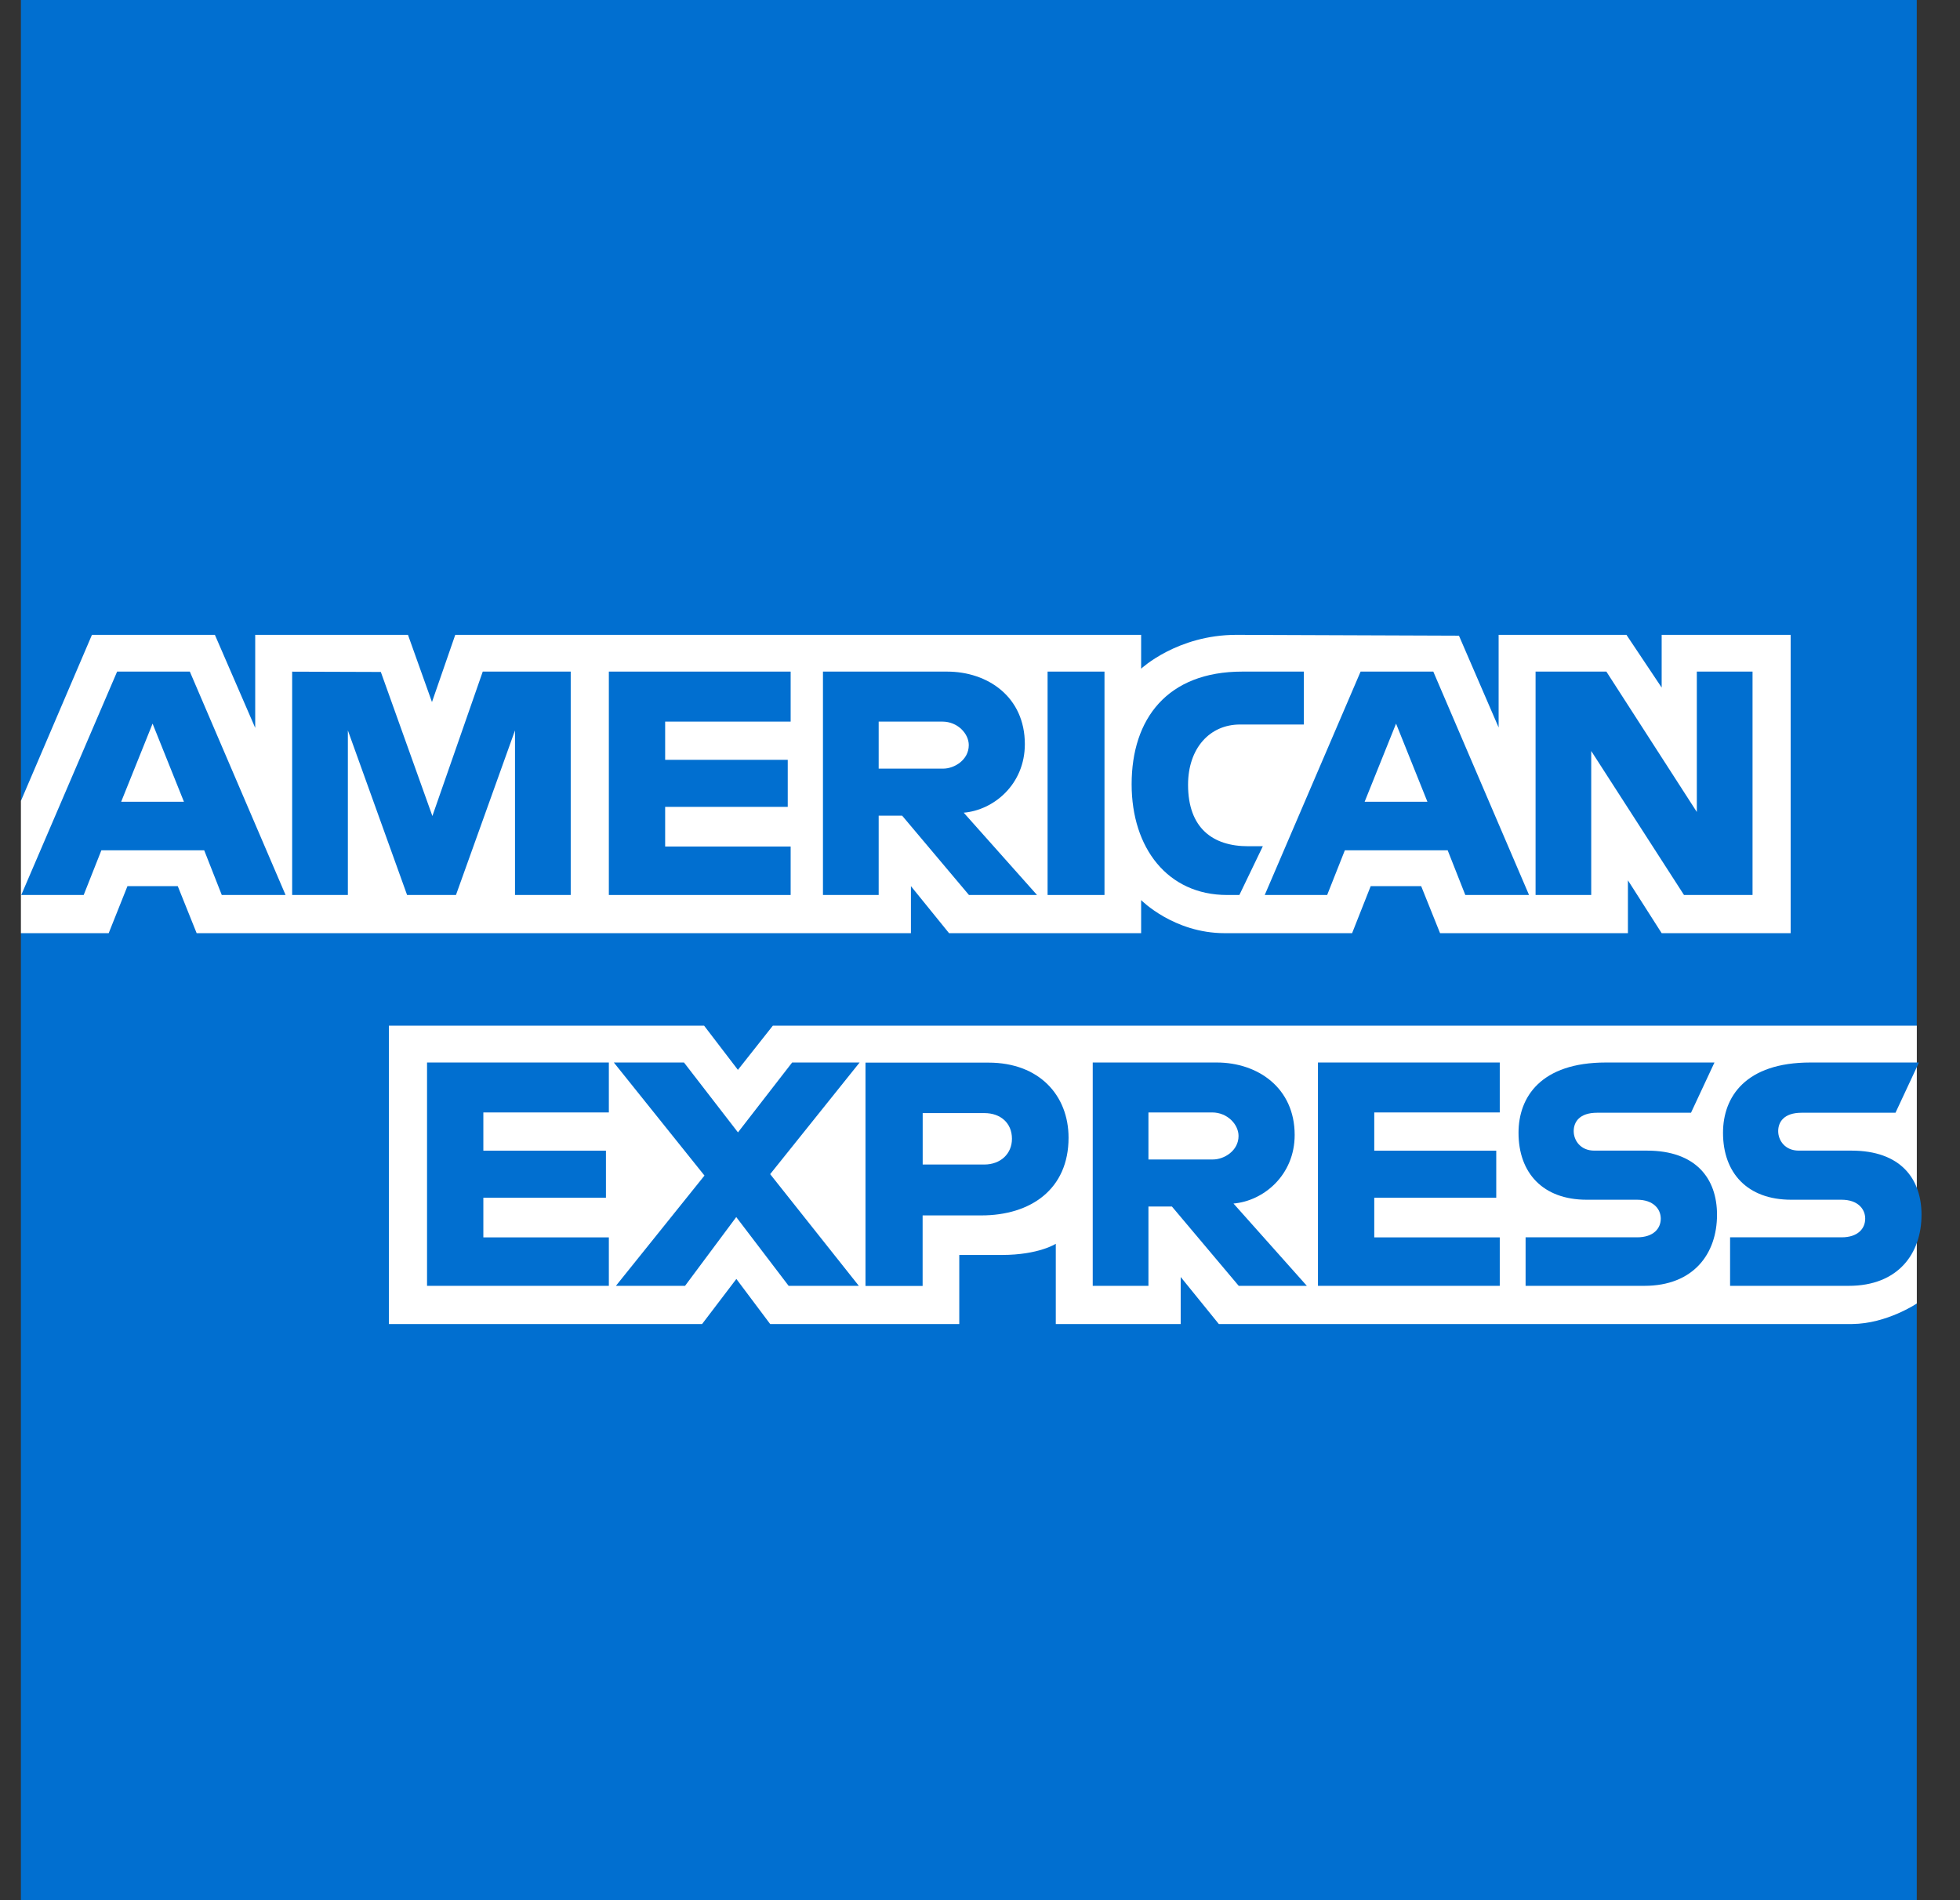 <svg width="33" height="32" viewBox="0 0 33 32" fill="none" xmlns="http://www.w3.org/2000/svg">
<rect x="0" y="0" width="33" height="32" fill="#333333" stroke="none"/>
<g clip-path="url(#clip0_2075_660)">
<path d="M0.352 0H32.272V17.274L30.693 19.75L32.272 21.952V32H0.352V15.716L1.339 14.577L0.352 13.488V0Z" fill="#016FD0"/>
<path d="M6.548 22.297V17.273H11.855L12.424 18.017L13.012 17.273H32.273V21.951C32.273 21.951 31.769 22.292 31.186 22.297H20.521L19.879 21.505V22.297H17.776V20.946C17.776 20.946 17.488 21.134 16.867 21.134H16.151V22.297H12.967L12.398 21.538L11.821 22.297H6.548Z" fill="white"/>
<path d="M0.352 13.488L1.548 10.691H3.618L4.297 12.258V10.691H6.869L7.273 11.823L7.665 10.691H19.213V11.261C19.213 11.261 19.82 10.691 20.818 10.691L24.564 10.705L25.232 12.251V10.691H27.384L27.977 11.579V10.691H30.149V15.715H27.977L27.409 14.825V15.715H24.246L23.928 14.923H23.078L22.765 15.715H20.62C19.761 15.715 19.213 15.158 19.213 15.158V15.715H15.979L15.337 14.923V15.715H3.311L2.993 14.923H2.146L1.83 15.715H0.352V13.488Z" fill="white"/>
<path d="M1.972 11.31L0.358 15.072H1.409L1.707 14.319H3.438L3.734 15.072H4.808L3.196 11.31H1.972ZM2.569 12.186L3.097 13.502H2.04L2.569 12.186Z" fill="#016FD0"/>
<path d="M4.919 15.072V11.311L6.412 11.316L7.28 13.742L8.128 11.31H9.609V15.072H8.671V12.3L7.677 15.072H6.854L5.857 12.3V15.072H4.919V15.072Z" fill="#016FD0"/>
<path d="M10.251 15.072V11.31H13.312V12.152H11.199V12.796H13.263V13.588H11.199V14.256H13.312V15.072L10.251 15.072Z" fill="#016FD0"/>
<path d="M13.856 11.31V15.072H14.794V13.736H15.189L16.314 15.072H17.46L16.226 13.686C16.733 13.643 17.255 13.208 17.255 12.531C17.255 11.739 16.635 11.31 15.944 11.31H13.856ZM14.794 12.152H15.866C16.123 12.152 16.311 12.354 16.311 12.548C16.311 12.798 16.068 12.944 15.88 12.944H14.794L14.794 12.152Z" fill="#016FD0"/>
<path d="M18.596 15.072H17.638V11.31H18.596V15.072Z" fill="#016FD0"/>
<path d="M20.867 15.072H20.66C19.66 15.072 19.053 14.282 19.053 13.207C19.053 12.105 19.653 11.31 20.917 11.31H21.953V12.201H20.878C20.366 12.201 20.003 12.603 20.003 13.216C20.003 13.945 20.418 14.251 21.015 14.251H21.262L20.867 15.072Z" fill="#016FD0"/>
<path d="M22.908 11.31L21.294 15.072H22.345L22.643 14.319H24.374L24.671 15.072H25.744L24.132 11.31H22.908ZM23.505 12.186L24.033 13.502H22.976L23.505 12.186Z" fill="#016FD0"/>
<path d="M25.854 15.072V11.31H27.046L28.569 13.674V11.31H29.507V15.072H28.353L26.791 12.647V15.072H25.854Z" fill="#016FD0"/>
<path d="M7.19 21.654V17.893H10.251V18.734H8.138V19.378H10.202V20.17H8.138V20.838H10.251V21.654L7.19 21.654Z" fill="#016FD0"/>
<path d="M22.19 21.654V17.893H25.251V18.734H23.138V19.378H25.192V20.17H23.138V20.838H25.251V21.654L22.19 21.654Z" fill="#016FD0"/>
<path d="M10.37 21.654L11.861 19.797L10.335 17.893H11.516L12.425 19.07L13.337 17.893H14.473L12.967 19.773L14.46 21.654H13.278L12.396 20.496L11.534 21.654L10.37 21.654Z" fill="#016FD0"/>
<path d="M14.572 17.895V21.656H15.534V20.468H16.522C17.358 20.468 17.991 20.024 17.991 19.16C17.991 18.444 17.494 17.895 16.644 17.895H14.572ZM15.534 18.745H16.575C16.845 18.745 17.038 18.911 17.038 19.178C17.038 19.43 16.846 19.611 16.572 19.611H15.535V18.745H15.534Z" fill="#016FD0"/>
<path d="M18.398 17.893V21.654H19.336V20.318H19.731L20.856 21.654H22.003L20.768 20.268C21.275 20.225 21.798 19.79 21.798 19.113C21.798 18.321 21.178 17.893 20.486 17.893H18.398ZM19.336 18.734H20.408C20.666 18.734 20.853 18.936 20.853 19.13C20.853 19.38 20.61 19.526 20.422 19.526H19.336V18.734H19.336Z" fill="#016FD0"/>
<path d="M25.686 21.654V20.837H27.563C27.841 20.837 27.962 20.687 27.962 20.522C27.962 20.364 27.841 20.204 27.563 20.204H26.715C25.977 20.204 25.567 19.753 25.567 19.077C25.567 18.474 25.943 17.893 27.039 17.893H28.866L28.471 18.739H26.891C26.589 18.739 26.496 18.898 26.496 19.049C26.496 19.205 26.611 19.377 26.842 19.377H27.73C28.552 19.377 28.909 19.845 28.909 20.457C28.909 21.115 28.512 21.654 27.686 21.654H25.686Z" fill="#016FD0"/>
<path d="M29.129 21.654V20.837H31.006C31.284 20.837 31.404 20.687 31.404 20.522C31.404 20.364 31.284 20.204 31.006 20.204H30.158C29.42 20.204 29.01 19.753 29.01 19.077C29.01 18.474 29.386 17.893 30.482 17.893H32.309L31.914 18.739H30.334C30.032 18.739 29.939 18.898 29.939 19.049C29.939 19.205 30.054 19.377 30.285 19.377H31.173C31.995 19.377 32.352 19.845 32.352 20.457C32.352 21.115 31.955 21.654 31.128 21.654H29.129Z" fill="#016FD0"/>
</g>
<defs>
<clipPath id="clip0_2075_660">
<rect width="32" height="32" fill="white" transform="translate(0.352)"/>
</clipPath>
</defs>
</svg>

